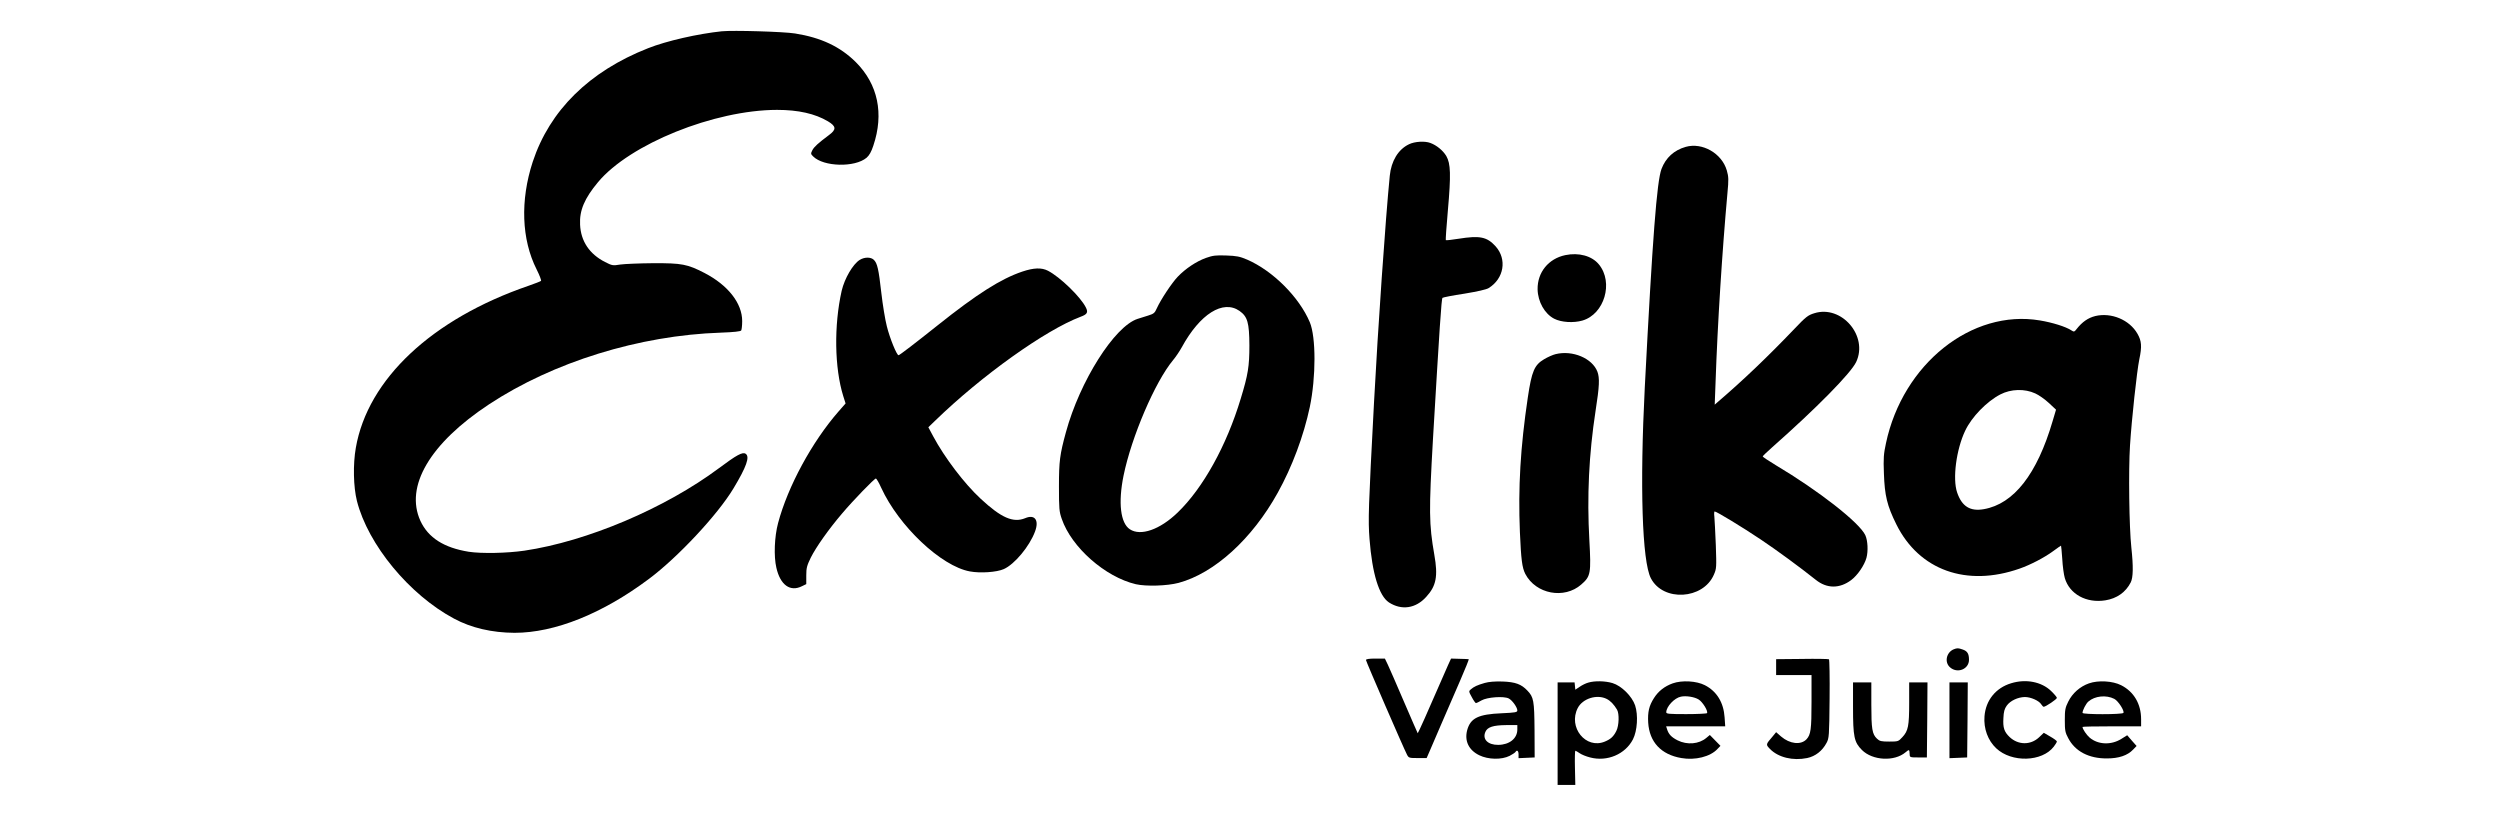 <?xml version="1.0" standalone="no"?>
<!DOCTYPE svg PUBLIC "-//W3C//DTD SVG 20010904//EN"
 "http://www.w3.org/TR/2001/REC-SVG-20010904/DTD/svg10.dtd">
<svg version="1.0" xmlns="http://www.w3.org/2000/svg"
 width="2048pt" height="684pt" viewBox="0 0 2048 684"
 preserveAspectRatio="xMidYMid meet">

<g transform="translate(0,684) scale(0.1,-0.1)"
fill="#000000" stroke="none">
<path d="M5915 6584 c-199 -21 -455 -79 -606 -139 -483 -190 -806 -510 -945
-931 -103 -316 -92 -635 32 -881 24 -48 40 -90 36 -94 -4 -4 -50 -22 -102 -40
-792 -272 -1317 -765 -1415 -1327 -24 -136 -20 -320 9 -436 91 -358 430 -769
796 -964 141 -76 311 -115 495 -116 329 0 720 156 1103 443 235 176 560 523
690 739 107 178 137 261 100 285 -25 16 -72 -9 -218 -118 -441 -329 -1081
-600 -1594 -676 -144 -21 -352 -25 -456 -9 -204 33 -332 115 -396 253 -129
283 78 635 561 954 526 347 1232 566 1900 588 109 4 162 10 167 18 4 7 8 41 8
77 0 146 -116 294 -309 394 -140 72 -184 81 -421 80 -113 -1 -234 -6 -269 -11
-61 -10 -66 -9 -125 21 -127 65 -198 170 -204 306 -6 116 36 215 147 348 260
312 952 591 1466 592 175 0 312 -31 418 -94 68 -41 70 -67 7 -113 -88 -66
-120 -95 -135 -123 -14 -28 -14 -31 6 -51 86 -86 342 -92 438 -11 22 19 39 49
55 98 89 263 38 504 -143 685 -128 127 -284 201 -498 235 -94 15 -508 27 -598
18z"/>
<path d="M11542 5658 c-88 -42 -145 -137 -157 -258 -35 -352 -98 -1264 -129
-1855 -46 -869 -49 -965 -37 -1120 22 -285 78 -466 159 -520 104 -67 220 -50
306 46 82 89 97 169 66 344 -44 253 -45 355 -11 950 54 910 69 1148 78 1155 4
4 84 20 178 34 108 18 181 34 200 46 126 78 152 236 57 342 -71 78 -128 90
-304 62 -55 -9 -102 -14 -104 -11 -2 2 5 111 17 243 26 294 23 383 -13 446
-27 45 -79 88 -131 107 -45 17 -128 12 -175 -11z"/>
<path d="M13810 5637 c-96 -27 -164 -89 -199 -181 -38 -102 -73 -556 -137
-1791 -41 -803 -22 -1424 50 -1562 100 -194 428 -175 516 29 22 50 22 60 16
243 -4 104 -10 209 -12 233 -3 23 -2 42 3 42 15 0 229 -130 378 -230 127 -85
321 -227 450 -330 91 -73 195 -73 290 -2 52 39 108 121 125 182 15 55 11 141
-9 185 -46 102 -382 365 -735 575 -58 35 -106 67 -106 71 0 3 35 37 78 75 361
319 646 608 688 699 100 213 -120 469 -343 399 -52 -16 -69 -29 -163 -128
-217 -227 -421 -422 -629 -600 l-24 -21 7 185 c16 473 54 1068 97 1545 11 116
10 136 -5 189 -41 140 -200 231 -336 193z"/>
<path d="M12823 4750 c-138 -29 -229 -141 -227 -280 2 -102 58 -201 136 -241
58 -30 158 -36 231 -15 180 52 257 312 135 460 -57 70 -165 99 -275 76z"/>
<path d="M9879 4727 c-78 -28 -167 -87 -231 -154 -48 -50 -139 -187 -172 -260
-16 -37 -25 -44 -70 -58 -28 -9 -67 -21 -86 -27 -189 -60 -474 -510 -588 -929
-50 -183 -57 -237 -57 -444 0 -183 2 -206 23 -266 80 -233 356 -476 607 -535
84 -19 255 -14 350 11 293 79 602 359 812 738 118 212 213 467 263 703 51 245
51 572 0 694 -87 206 -302 421 -513 513 -61 26 -87 31 -172 34 -86 3 -109 0
-166 -20z m275 -434 c66 -47 80 -96 81 -283 0 -171 -11 -240 -71 -436 -116
-385 -309 -733 -517 -933 -145 -140 -303 -195 -391 -137 -77 50 -97 217 -52
439 65 318 258 769 406 947 21 25 53 72 71 105 149 273 338 392 473 298z"/>
<path d="M7043 4711 c-56 -35 -124 -151 -148 -253 -64 -284 -59 -632 13 -863
l19 -60 -57 -65 c-217 -248 -416 -614 -496 -915 -30 -113 -36 -272 -14 -366
32 -141 113 -200 210 -151 l35 17 0 71 c0 61 5 80 37 146 43 86 146 232 256
361 92 109 265 287 277 287 6 -1 25 -34 44 -76 144 -314 491 -642 726 -685 85
-16 220 -7 278 19 88 39 211 186 256 308 35 93 -2 143 -81 109 -98 -40 -196 3
-364 159 -134 124 -296 337 -390 513 l-39 73 55 53 c382 371 904 743 1192 852
55 20 64 36 43 77 -43 86 -211 249 -310 300 -52 27 -116 25 -211 -7 -174 -59
-368 -181 -694 -441 -182 -145 -311 -244 -319 -244 -15 0 -72 140 -96 237 -14
54 -34 177 -45 273 -22 196 -33 243 -61 271 -24 24 -75 25 -116 0z"/>
<path d="M17165 4251 c-60 -15 -107 -48 -153 -106 -19 -25 -22 -25 -44 -11
-45 30 -155 64 -257 81 -558 94 -1123 -356 -1261 -1005 -19 -88 -22 -123 -17
-249 6 -180 26 -264 102 -417 186 -375 575 -515 1010 -362 89 31 202 90 273
142 34 25 64 46 66 46 1 0 6 -49 10 -108 3 -60 13 -131 21 -158 39 -131 176
-207 332 -182 94 15 167 66 208 147 20 40 22 129 5 286 -18 166 -24 632 -11
835 14 219 56 606 76 705 23 107 19 152 -15 211 -65 114 -214 176 -345 145z
m-492 -634 c29 -13 79 -48 111 -78 l59 -55 -28 -94 c-127 -434 -318 -678 -563
-721 -112 -20 -180 22 -219 136 -39 113 -7 354 66 507 53 112 176 239 288 297
87 45 199 48 286 8z"/>
<path d="M12744 3939 c-22 -5 -65 -24 -95 -42 -79 -47 -101 -97 -133 -312 -61
-410 -80 -738 -65 -1104 10 -227 18 -290 44 -342 86 -166 320 -210 459 -87 77
67 81 90 66 363 -20 358 -4 702 51 1060 32 204 34 268 15 320 -42 110 -203
178 -342 144z"/>
<path d="M16005 1521 c-61 -25 -78 -107 -30 -148 60 -53 155 -15 155 62 0 49
-13 71 -51 84 -37 13 -46 13 -74 2z"/>
<path d="M11190 1433 c0 -11 306 -717 336 -775 14 -27 18 -28 88 -28 l73 0 21
48 c23 56 150 347 255 590 41 94 72 172 69 172 -4 1 -38 2 -76 3 l-69 2 -23
-50 c-31 -69 -130 -295 -194 -442 -30 -67 -55 -121 -56 -120 -1 1 -52 117
-112 257 -60 140 -120 278 -133 305 l-24 50 -77 0 c-53 0 -78 -4 -78 -12z"/>
<path d="M14763 1442 l-213 -2 0 -65 0 -65 145 0 145 0 0 -218 c0 -228 -6
-270 -41 -308 -46 -49 -137 -39 -209 23 l-40 35 -27 -33 c-59 -69 -59 -67 -23
-105 68 -69 187 -98 304 -74 67 14 124 58 159 124 21 39 22 55 25 360 2 175
-1 322 -5 325 -4 3 -104 5 -220 3z"/>
<path d="M12162 1245 c-59 -17 -88 -30 -114 -53 -17 -14 -16 -18 9 -63 14 -27
30 -49 34 -49 4 0 25 10 45 22 46 27 184 37 224 16 29 -15 70 -73 70 -98 0
-15 -16 -18 -127 -23 -192 -8 -257 -39 -284 -139 -23 -88 13 -163 99 -205 74
-36 183 -38 249 -5 23 12 44 26 48 32 12 20 25 9 25 -20 l0 -31 66 3 66 3 -1
224 c-2 243 -7 270 -59 324 -49 52 -98 70 -202 74 -63 2 -113 -2 -148 -12z
m268 -381 c0 -73 -64 -125 -156 -126 -86 -1 -133 47 -105 108 17 38 64 53 169
54 l92 0 0 -36z"/>
<path d="M13011 1248 c-19 -5 -50 -20 -70 -34 l-36 -24 -3 30 -3 30 -70 0 -69
0 0 -420 0 -420 73 0 72 0 -3 140 c-2 77 0 140 3 140 4 0 19 -9 35 -20 15 -11
54 -27 86 -35 140 -37 288 26 351 148 36 70 44 199 18 278 -26 76 -112 161
-185 183 -59 18 -146 20 -199 4z m152 -134 c31 -16 60 -47 84 -88 19 -33 16
-131 -6 -174 -23 -46 -46 -67 -94 -87 -156 -65 -303 117 -222 275 40 78 158
115 238 74z"/>
<path d="M13703 1242 c-67 -24 -118 -64 -154 -121 -40 -63 -52 -113 -47 -201
10 -159 106 -262 272 -290 112 -20 237 11 295 74 l25 26 -44 45 -43 44 -29
-24 c-60 -51 -157 -59 -235 -20 -51 26 -74 50 -87 93 l-7 22 242 0 242 0 -5
73 c-8 122 -64 214 -162 264 -68 35 -187 42 -263 15z m212 -132 c33 -20 79
-95 69 -112 -3 -4 -79 -8 -170 -8 -141 0 -164 2 -164 15 0 46 67 118 120 128
43 9 111 -2 145 -23z"/>
<path d="M16476 1243 c-127 -38 -209 -140 -219 -271 -8 -101 28 -198 96 -262
126 -119 376 -112 472 14 14 18 25 37 25 42 0 5 -24 23 -54 40 l-53 31 -40
-38 c-69 -64 -170 -63 -240 3 -45 43 -56 77 -51 156 2 51 9 76 27 101 29 41
92 70 149 71 48 0 116 -30 134 -60 7 -11 16 -20 20 -20 16 0 108 62 108 73 0
6 -21 31 -48 57 -78 75 -206 100 -326 63z"/>
<path d="M17113 1242 c-74 -26 -136 -81 -170 -150 -25 -50 -28 -68 -28 -152 0
-84 3 -101 28 -147 56 -108 169 -167 317 -166 97 0 169 24 215 73 l28 29 -39
44 -38 44 -48 -30 c-83 -52 -190 -48 -259 10 -26 22 -59 71 -59 88 0 3 108 5
240 5 l240 0 0 58 c0 125 -59 226 -164 279 -69 35 -187 42 -263 15z m207 -127
c32 -16 85 -98 75 -115 -9 -14 -335 -14 -335 0 0 21 28 76 48 93 52 46 146 56
212 22z"/>
<path d="M15180 1047 c0 -243 9 -287 73 -351 87 -87 266 -96 357 -19 31 26 32
25 34 -17 1 -24 3 -25 71 -25 l70 0 3 308 2 307 -75 0 -75 0 0 -167 c0 -191
-8 -230 -55 -281 -33 -36 -35 -37 -108 -37 -66 0 -79 3 -101 24 -39 37 -46 79
-46 279 l0 182 -75 0 -75 0 0 -203z"/>
<path d="M15970 940 l0 -311 73 3 72 3 3 308 2 307 -75 0 -75 0 0 -310z"/>
</g>
</svg>

